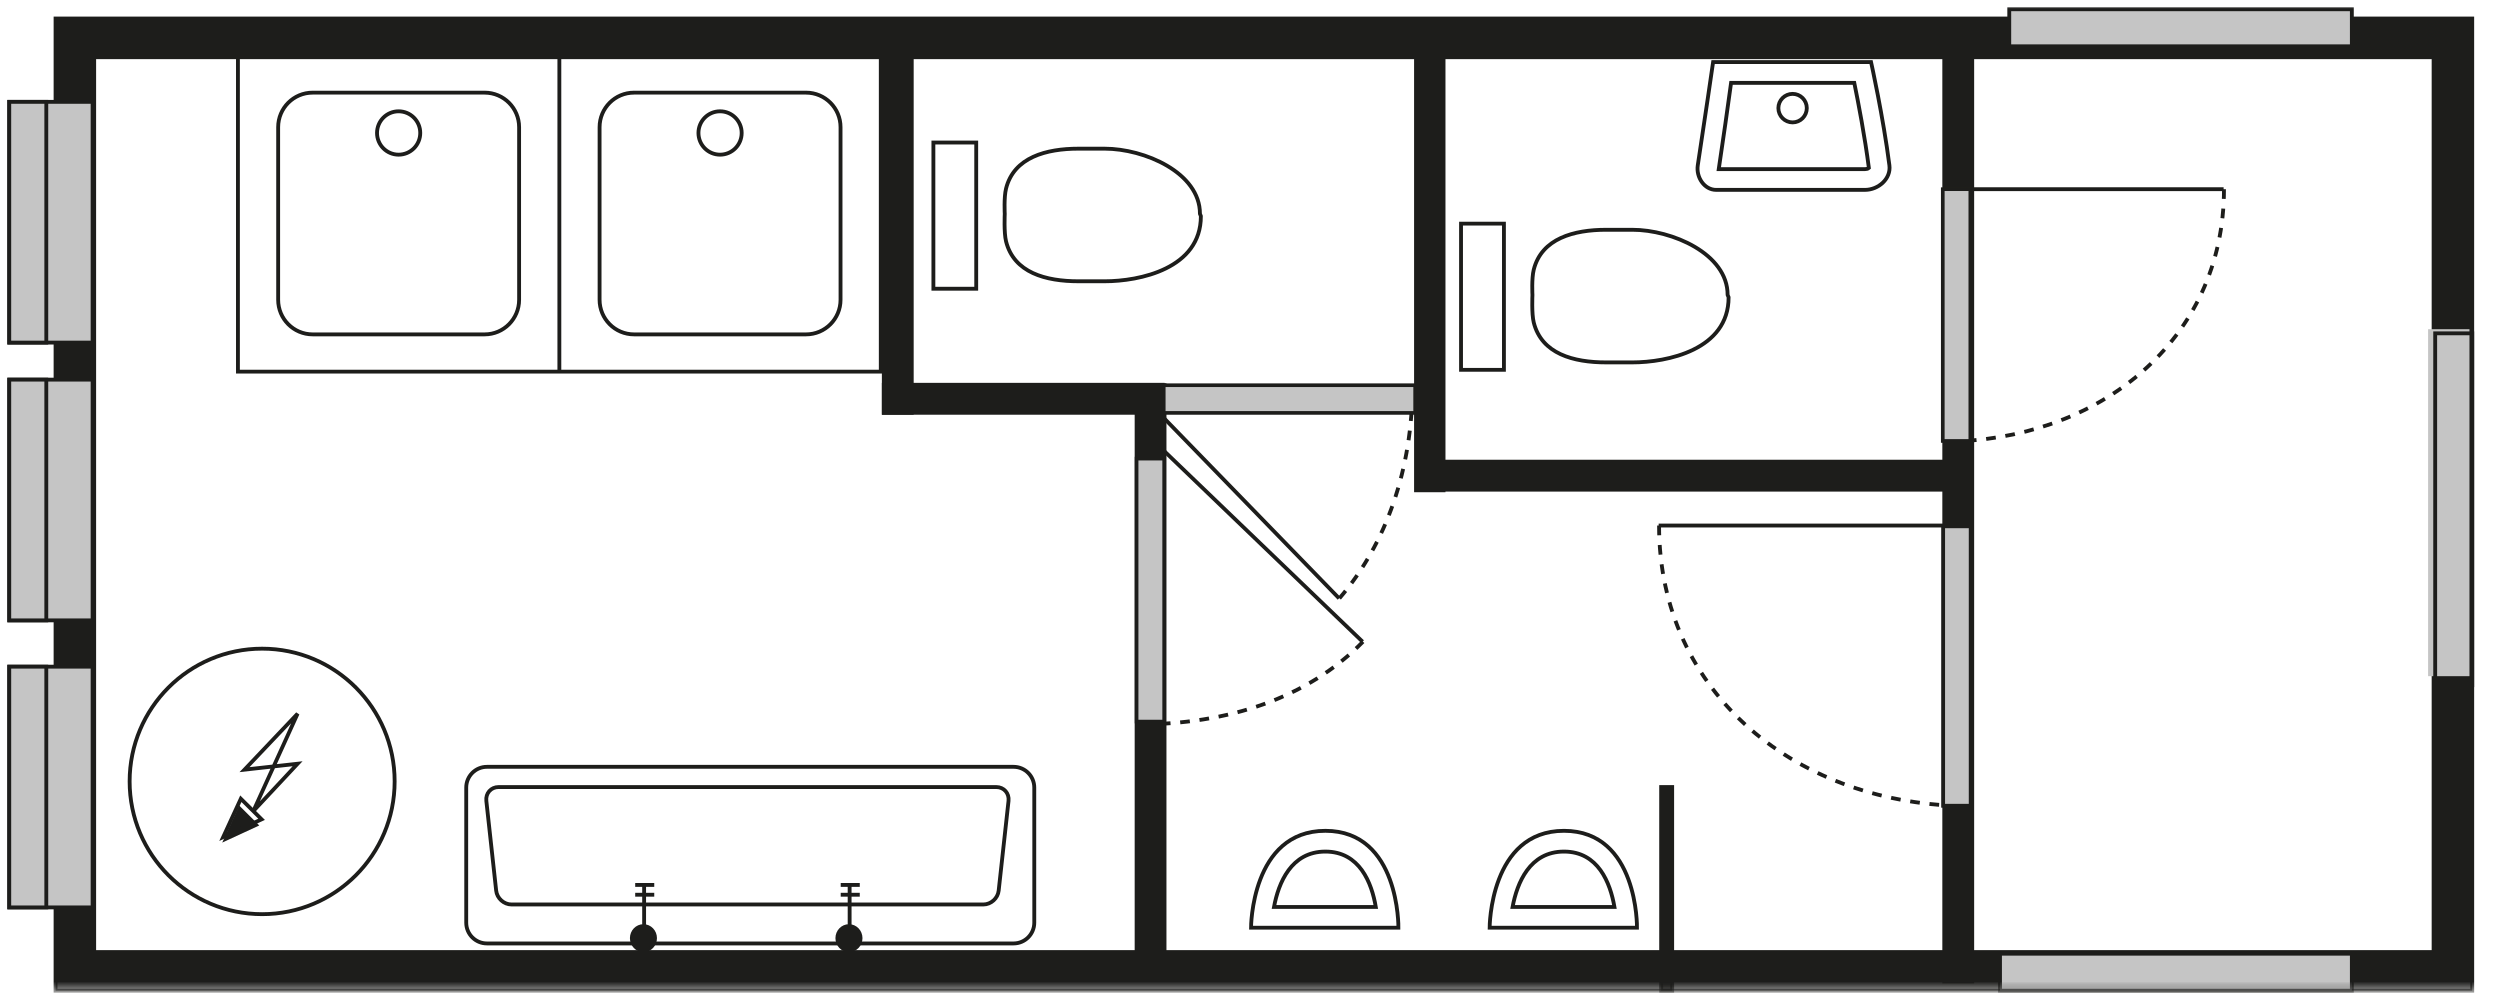 <?xml version="1.0" encoding="UTF-8"?>
<svg width="270px" height="108px" viewBox="0 0 270 108" version="1.1" xmlns="http://www.w3.org/2000/svg" xmlns:xlink="http://www.w3.org/1999/xlink">
    <title>grundriss-ins2</title>
    <defs>
        <polygon id="path-1" points="0 0.5 271 0.5 271 107.5 0 107.5"></polygon>
        <polygon id="path-3" points="271.163 0.126 271.163 107 0 107 0 0.126"></polygon>
    </defs>
    <g id="grundriss-ins2" stroke="none" stroke-width="1" fill="none" fill-rule="evenodd">
        <g id="Group-78" transform="translate(0, -0.5)">
            <mask id="mask-2" fill="white">
                <use xlink:href="#path-1"></use>
            </mask>
            <g id="Clip-2"></g>
            <path d="M6,107.5 L267,107.5 L267,2.5 L6,2.5 L6,107.5 Z M10.175,103.321 L262.828,103.321 L262.828,6.679 L10.175,6.679 L10.175,103.321 Z" id="Fill-1" fill="#1D1D1B" mask="url(#mask-2)"></path>
            <path d="M6,107.5 L267,107.5 L267,2.5 L6,2.5 L6,107.5 Z M10.172,103.321 L262.828,103.321 L262.828,6.679 L10.172,6.679 L10.172,103.321 Z" id="Stroke-3" stroke="#1D1D1B" stroke-width="0.416" mask="url(#mask-2)"></path>
            <polygon id="Fill-5" fill="#C5C5C5" mask="url(#mask-2)" points="217 5.5 254 5.5 254 1.5 217 1.5"></polygon>
            <polygon id="Stroke-6" stroke="#1D1D1B" stroke-width="0.416" mask="url(#mask-2)" points="217 5.5 254 5.5 254 1.5 217 1.5"></polygon>
            <polygon id="Fill-8" fill="#C5C5C5" mask="url(#mask-2)" points="216 107.5 254 107.5 254 103.5 216 103.5"></polygon>
            <polygon id="Stroke-9" stroke="#1D1D1B" stroke-width="0.416" mask="url(#mask-2)" points="216 107.5 254 107.5 254 103.5 216 103.5"></polygon>
            <polygon id="Fill-11" fill="#C5C5C5" mask="url(#mask-2)" points="1 37.5 10 37.5 10 11.5 1 11.5"></polygon>
            <polygon id="Stroke-12" stroke="#1D1D1B" stroke-width="0.416" mask="url(#mask-2)" points="1 37.5 10 37.5 10 11.5 1 11.5"></polygon>
            <polygon id="Fill-14" fill="#C5C5C5" mask="url(#mask-2)" points="1 37.5 5 37.5 5 11.5 1 11.5"></polygon>
            <polygon id="Stroke-15" stroke="#1D1D1B" stroke-width="0.416" mask="url(#mask-2)" points="1 37.5 5 37.5 5 11.5 1 11.5"></polygon>
            <polygon id="Fill-17" fill="#C5C5C5" mask="url(#mask-2)" points="1 67.5 10 67.5 10 41.5 1 41.5"></polygon>
            <polygon id="Stroke-18" stroke="#1D1D1B" stroke-width="0.416" mask="url(#mask-2)" points="1 67.5 10 67.5 10 41.5 1 41.5"></polygon>
            <polygon id="Fill-20" fill="#C5C5C5" mask="url(#mask-2)" points="1 67.5 5 67.5 5 41.5 1 41.5"></polygon>
            <polygon id="Stroke-21" stroke="#1D1D1B" stroke-width="0.416" mask="url(#mask-2)" points="1 67.5 5 67.5 5 41.5 1 41.5"></polygon>
            <polygon id="Fill-23" fill="#C5C5C5" mask="url(#mask-2)" points="1 98.5 10 98.5 10 72.5 1 72.5"></polygon>
            <polygon id="Stroke-24" stroke="#1D1D1B" stroke-width="0.416" mask="url(#mask-2)" points="1 98.5 10 98.5 10 72.5 1 72.5"></polygon>
            <polygon id="Fill-26" fill="#C5C5C5" mask="url(#mask-2)" points="1 98.5 5 98.5 5 72.5 1 72.5"></polygon>
            <polygon id="Stroke-27" stroke="#1D1D1B" stroke-width="0.416" mask="url(#mask-2)" points="1 98.5 5 98.5 5 72.5 1 72.5"></polygon>
            <polygon id="Fill-29" fill="#1D1D1B" mask="url(#mask-2)" points="210 106.5 213 106.5 213 4.5 210 4.5"></polygon>
            <path d="M209.98,106.5 L213,106.5 L213,4.5 L209.98,4.5 L209.98,106.5 Z M32.141,77.577 L26.407,83.622 L32.141,82.984 L27.359,88.099 L32.141,77.577 Z M14,84.892 C14,76.975 20.409,70.556 28.312,70.556 C36.214,70.556 42.621,76.975 42.621,84.892 C42.621,92.812 36.214,99.23 28.312,99.23 C20.409,99.23 14,92.812 14,84.892 Z" id="Stroke-30" stroke="#1D1D1B" stroke-width="0.416" mask="url(#mask-2)"></path>
            <polygon id="Fill-32" fill="#1D1D1B" mask="url(#mask-2)" points="25.837 87.5 24 91.5 28 89.651"></polygon>
            <g id="Group-62" mask="url(#mask-2)">
                <g transform="translate(0, 0.5)">
                    <path d="M26.01,86.263 L24.106,90.4 L28.252,88.487 L26.01,86.263 Z M192.065,11.677 C192.065,10.827 192.756,10.138 193.601,10.138 C194.448,10.138 195.134,10.827 195.134,11.677 C195.134,12.526 194.448,13.218 193.601,13.218 C192.756,13.218 192.065,12.526 192.065,11.677 Z M185.624,18.267 C186.065,15.369 186.633,11.312 186.957,8.947 L200.262,8.947 C200.696,11.068 201.407,14.771 201.838,18.139 C201.741,18.234 201.548,18.267 201.412,18.267 L185.624,18.267 Z M185.015,6.705 L202.074,6.705 C202.074,6.705 203.397,12.672 204.055,17.855 C204.243,19.305 202.87,20.507 201.412,20.507 L185.346,20.507 C184.061,20.507 183.164,19.134 183.359,17.855 C184.023,13.547 185.015,6.705 185.015,6.705 Z M55.24,97.684 C54.418,97.684 53.676,97.015 53.586,96.191 L52.524,86.494 C52.434,85.669 53.028,85.001 53.849,85.001 L107.593,85.001 C108.418,85.001 109.011,85.669 108.921,86.494 L107.856,96.191 C107.766,97.015 107.027,97.684 106.203,97.684 L55.24,97.684 Z M50.352,85.059 C50.352,83.822 51.351,82.817 52.587,82.817 L109.467,82.817 C110.7,82.817 111.702,83.822 111.702,85.059 L111.702,99.649 C111.702,100.886 110.7,101.892 109.467,101.892 L52.587,101.892 C51.351,101.892 50.352,100.886 50.352,99.649 L50.352,85.059 Z M75.433,14.361 C75.433,13.069 76.477,12.021 77.767,12.021 C79.055,12.021 80.1,13.069 80.1,14.361 C80.1,15.656 79.055,16.704 77.767,16.704 C76.477,16.704 75.433,15.656 75.433,14.361 Z M64.755,13.74 C64.755,11.677 66.421,10.005 68.478,10.005 L87.055,10.005 C89.112,10.005 90.778,11.677 90.778,13.74 L90.778,32.375 C90.778,34.439 89.112,36.113 87.055,36.113 L68.478,36.113 C66.421,36.113 64.755,34.439 64.755,32.375 L64.755,13.74 Z M60.411,40.137 L95.124,40.137 L95.124,5.31 L60.411,5.31 L60.411,40.137 Z M40.719,14.361 C40.719,13.069 41.764,12.021 43.051,12.021 C44.342,12.021 45.386,13.069 45.386,14.361 C45.386,15.656 44.342,16.704 43.051,16.704 C41.764,16.704 40.719,15.656 40.719,14.361 Z M30.041,13.74 C30.041,11.677 31.707,10.005 33.767,10.005 L52.341,10.005 C54.398,10.005 56.064,11.677 56.064,13.74 L56.064,32.375 C56.064,34.439 54.398,36.113 52.341,36.113 L33.767,36.113 C31.707,36.113 30.041,34.439 30.041,32.375 L30.041,13.74 Z M25.697,40.137 L60.411,40.137 L60.411,5.31 L25.697,5.31 L25.697,40.137 Z" id="Stroke-33" stroke="#1D1D1B" stroke-width="0.416" fill="none"></path>
                    <mask id="mask-4" fill="white">
                        <use xlink:href="#path-3"></use>
                    </mask>
                    <g id="Clip-36" stroke="none" fill="none"></g>
                    <polygon id="Fill-35" stroke="none" fill="#1D1D1B" fill-rule="evenodd" mask="url(#mask-4)" points="152.929 52.952 155.903 52.952 155.903 3.826 152.929 3.826"></polygon>
                    <polygon id="Stroke-37" stroke="#1D1D1B" stroke-width="0.416" fill="none" mask="url(#mask-4)" points="152.929 52.952 155.903 52.952 155.903 3.826 152.929 3.826"></polygon>
                    <polygon id="Fill-38" stroke="none" fill="#1D1D1B" fill-rule="evenodd" mask="url(#mask-4)" points="122.753 104.213 125.769 104.213 125.769 41.599 122.753 41.599"></polygon>
                    <polygon id="Stroke-39" stroke="#1D1D1B" stroke-width="0.416" fill="none" mask="url(#mask-4)" points="122.753 104.213 125.769 104.213 125.769 41.599 122.753 41.599"></polygon>
                    <polygon id="Fill-40" stroke="none" fill="#1D1D1B" fill-rule="evenodd" mask="url(#mask-4)" points="95.45 44.585 98.469 44.585 98.469 3.526 95.45 3.526"></polygon>
                    <polygon id="Stroke-41" stroke="#1D1D1B" stroke-width="0.416" fill="none" mask="url(#mask-4)" points="95.45 44.585 98.469 44.585 98.469 3.526 95.45 3.526"></polygon>
                    <polygon id="Fill-42" stroke="none" fill="#1D1D1B" fill-rule="evenodd" mask="url(#mask-4)" points="95.45 44.582 125.574 44.582 125.574 41.556 95.45 41.556"></polygon>
                    <polygon id="Stroke-43" stroke="#1D1D1B" stroke-width="0.416" fill="none" mask="url(#mask-4)" points="95.45 44.582 125.574 44.582 125.574 41.556 95.45 41.556"></polygon>
                    <polygon id="Fill-44" stroke="none" fill="#1D1D1B" fill-rule="evenodd" mask="url(#mask-4)" points="153.23 52.884 212.827 52.884 212.827 49.858 153.23 49.858"></polygon>
                    <path d="M153.23,52.884 L212.827,52.884 L212.827,49.858 L153.23,49.858 L153.23,52.884 Z M212.796,56.76 L179.135,56.76 L212.796,56.76 Z M116.482,16.056 L119.296,16.056 C123.59,16.056 129.595,18.643 129.595,23.089 L129.695,23.345 C129.695,29.026 123.061,30.378 119.296,30.378 L116.482,30.378 C112.935,30.378 109.502,29.451 108.653,26.07 C108.415,25.12 108.513,23.102 108.513,23.102 C108.513,23.102 108.415,21.312 108.653,20.362 C109.502,16.981 113.007,16.056 116.482,16.056 Z M100.806,31.183 L105.431,31.183 L105.431,15.393 L100.806,15.393 L100.806,31.183 Z M173.468,24.816 L176.281,24.816 C180.581,24.816 186.583,27.402 186.583,31.849 L186.689,32.108 C186.689,37.788 180.049,39.14 176.281,39.14 L173.468,39.14 C169.926,39.14 166.496,38.213 165.644,34.83 C165.406,33.882 165.504,31.861 165.504,31.861 C165.504,31.861 165.406,30.074 165.644,29.124 C166.496,25.743 169.993,24.816 173.468,24.816 Z M157.792,39.942 L162.425,39.942 L162.425,24.152 L157.792,24.152 L157.792,39.942 Z" id="Stroke-45" stroke="#1D1D1B" stroke-width="0.416" fill="none" mask="url(#mask-4)"></path>
                    <path d="M179.179,56.761 C179.179,74.901 194.158,87.061 212.838,87.061" id="Stroke-46" stroke="#1D1D1B" stroke-width="0.416" fill="none" stroke-dasharray="1.049,1.049" mask="url(#mask-4)"></path>
                    <polygon id="Fill-47" stroke="none" fill="#C5C5C5" fill-rule="evenodd" mask="url(#mask-4)" points="209.858 87.023 212.837 87.023 212.837 56.838 209.858 56.838"></polygon>
                    <path d="M209.858,87.023 L212.837,87.023 L212.837,56.838 L209.858,56.838 L209.858,87.023 Z M209.933,20.432 L240.15,20.432 L209.933,20.432 Z" id="Stroke-48" stroke="#1D1D1B" stroke-width="0.416" fill="none" mask="url(#mask-4)"></path>
                    <path d="M240.19,20.432 C240.19,36.758 226.628,47.701 209.82,47.701" id="Stroke-49" stroke="#1D1D1B" stroke-width="0.416" fill="none" stroke-dasharray="1.049,1.049" mask="url(#mask-4)"></path>
                    <polygon id="Fill-50" stroke="none" fill="#C5C5C5" fill-rule="evenodd" mask="url(#mask-4)" points="209.82 47.623 212.796 47.623 212.796 20.432 209.82 20.432"></polygon>
                    <polygon id="Stroke-51" stroke="#1D1D1B" stroke-width="0.395" fill="none" mask="url(#mask-4)" points="209.82 47.623 212.796 47.623 212.796 20.432 209.82 20.432"></polygon>
                    <line x1="122.919" y1="46.011" x2="147.16" y2="69.306" id="Stroke-52" stroke="#1D1D1B" stroke-width="0.416" fill="none" mask="url(#mask-4)"></line>
                    <path d="M147.2,69.305 C141.249,75.383 132.686,78.241 122.8,78.241" id="Stroke-53" stroke="#1D1D1B" stroke-width="0.416" fill="none" stroke-dasharray="1.049,1.049" mask="url(#mask-4)"></path>
                    <polygon id="Fill-54" stroke="none" fill="#C5C5C5" fill-rule="evenodd" mask="url(#mask-4)" points="122.752 49.531 125.731 49.531 125.731 77.931 122.752 77.931 122.752 49.886"></polygon>
                    <polygon id="Stroke-55" stroke="#1D1D1B" stroke-width="0.395" fill="none" mask="url(#mask-4)" points="122.752 49.531 125.731 49.531 125.731 77.931 122.752 77.931 122.752 49.886"></polygon>
                    <line x1="122.379" y1="41.729" x2="144.621" y2="64.62" id="Stroke-56" stroke="#1D1D1B" stroke-width="0.416" fill="none" mask="url(#mask-4)"></line>
                    <path d="M144.659,64.619 C149.712,58.732 152.543,50.641 152.543,41.653" id="Stroke-57" stroke="#1D1D1B" stroke-width="0.416" fill="none" stroke-dasharray="1.049,1.049" mask="url(#mask-4)"></path>
                    <polygon id="Fill-58" stroke="none" fill="#C5C5C5" fill-rule="evenodd" mask="url(#mask-4)" points="125.683 41.603 125.683 44.594 152.836 44.594 152.836 41.603 126.036 41.603"></polygon>
                    <polygon id="Stroke-59" stroke="#1D1D1B" stroke-width="0.395" fill="none" mask="url(#mask-4)" points="125.683 41.603 125.683 44.594 152.836 44.594 152.836 41.603 126.036 41.603"></polygon>
                    <path d="M148.585,97.952 L137.592,97.952 C138.078,95.351 139.441,91.97 143.144,91.97 C146.844,91.97 148.147,95.356 148.585,97.952 Z M135.112,100.192 L151.028,100.192 C151.028,100.192 151.173,89.728 143.144,89.728 C135.122,89.728 135.112,100.192 135.112,100.192 Z M174.36,97.952 L163.357,97.952 C163.848,95.351 165.206,91.97 168.911,91.97 C172.611,91.97 173.911,95.356 174.36,97.952 Z M160.881,100.192 L176.795,100.192 C176.795,100.192 176.938,89.728 168.911,89.728 C160.891,89.728 160.881,100.192 160.881,100.192 Z" id="Stroke-60" stroke="#1D1D1B" stroke-width="0.416" fill="none" mask="url(#mask-4)"></path>
                    <polygon id="Fill-61" stroke="none" fill="#C5C5C5" fill-rule="evenodd" mask="url(#mask-4)" points="262.234 73.027 266.703 73.027 266.703 35.554 262.234 35.554"></polygon>
                </g>
            </g>
            <polygon id="Stroke-63" stroke="#1D1D1B" stroke-width="0.416" mask="url(#mask-2)" points="263 74.5 267 74.5 267 36.5 263 36.5"></polygon>
            <polygon id="Fill-65" fill="#1D1D1B" mask="url(#mask-2)" points="179.405 107.5 180.595 107.5 180.595 85.5 179.405 85.5"></polygon>
            <polygon id="Stroke-67" stroke="#1D1D1B" stroke-width="0.416" mask="url(#mask-2)" points="179.405 107.5 180.595 107.5 180.595 85.5 179.405 85.5"></polygon>
            <g id="Group-77" mask="url(#mask-2)">
                <g transform="translate(68, 95.5)">
                    <path d="M0.239,6.318 C0.239,5.604 0.799,5.02 1.49,5.02 C2.184,5.02 2.744,5.604 2.744,6.318 C2.744,7.038 2.184,7.62 1.49,7.62 C0.799,7.62 0.239,7.038 0.239,6.318" id="Fill-69" stroke="none" fill="#1D1D1B" fill-rule="evenodd"></path>
                    <path d="M0.239,6.318 C0.239,5.604 0.799,5.02 1.49,5.02 C2.184,5.02 2.744,5.604 2.744,6.318 C2.744,7.038 2.184,7.62 1.49,7.62 C0.799,7.62 0.239,7.038 0.239,6.318 Z M0.601,0.572 L2.659,0.572 L0.601,0.572 Z M0.601,1.63 L2.659,1.63 L0.601,1.63 Z M1.565,6.308 L1.565,0.462 L1.565,6.308 Z" id="Stroke-71" stroke="#1D1D1B" stroke-width="0.416" fill="none"></path>
                    <path d="M22.435,6.318 C22.435,5.604 22.995,5.02 23.686,5.02 C24.379,5.02 24.94,5.604 24.94,6.318 C24.94,7.038 24.379,7.62 23.686,7.62 C22.995,7.62 22.435,7.038 22.435,6.318" id="Fill-73" stroke="none" fill="#1D1D1B" fill-rule="evenodd"></path>
                    <path d="M22.435,6.318 C22.435,5.604 22.995,5.02 23.686,5.02 C24.379,5.02 24.94,5.604 24.94,6.318 C24.94,7.038 24.379,7.62 23.686,7.62 C22.995,7.62 22.435,7.038 22.435,6.318 Z M22.797,0.572 L24.855,0.572 L22.797,0.572 Z M22.797,1.63 L24.855,1.63 L22.797,1.63 Z M23.76,6.308 L23.76,0.462 L23.76,6.308 Z" id="Stroke-75" stroke="#1D1D1B" stroke-width="0.416" fill="none"></path>
                </g>
            </g>
        </g>
    </g>
</svg>